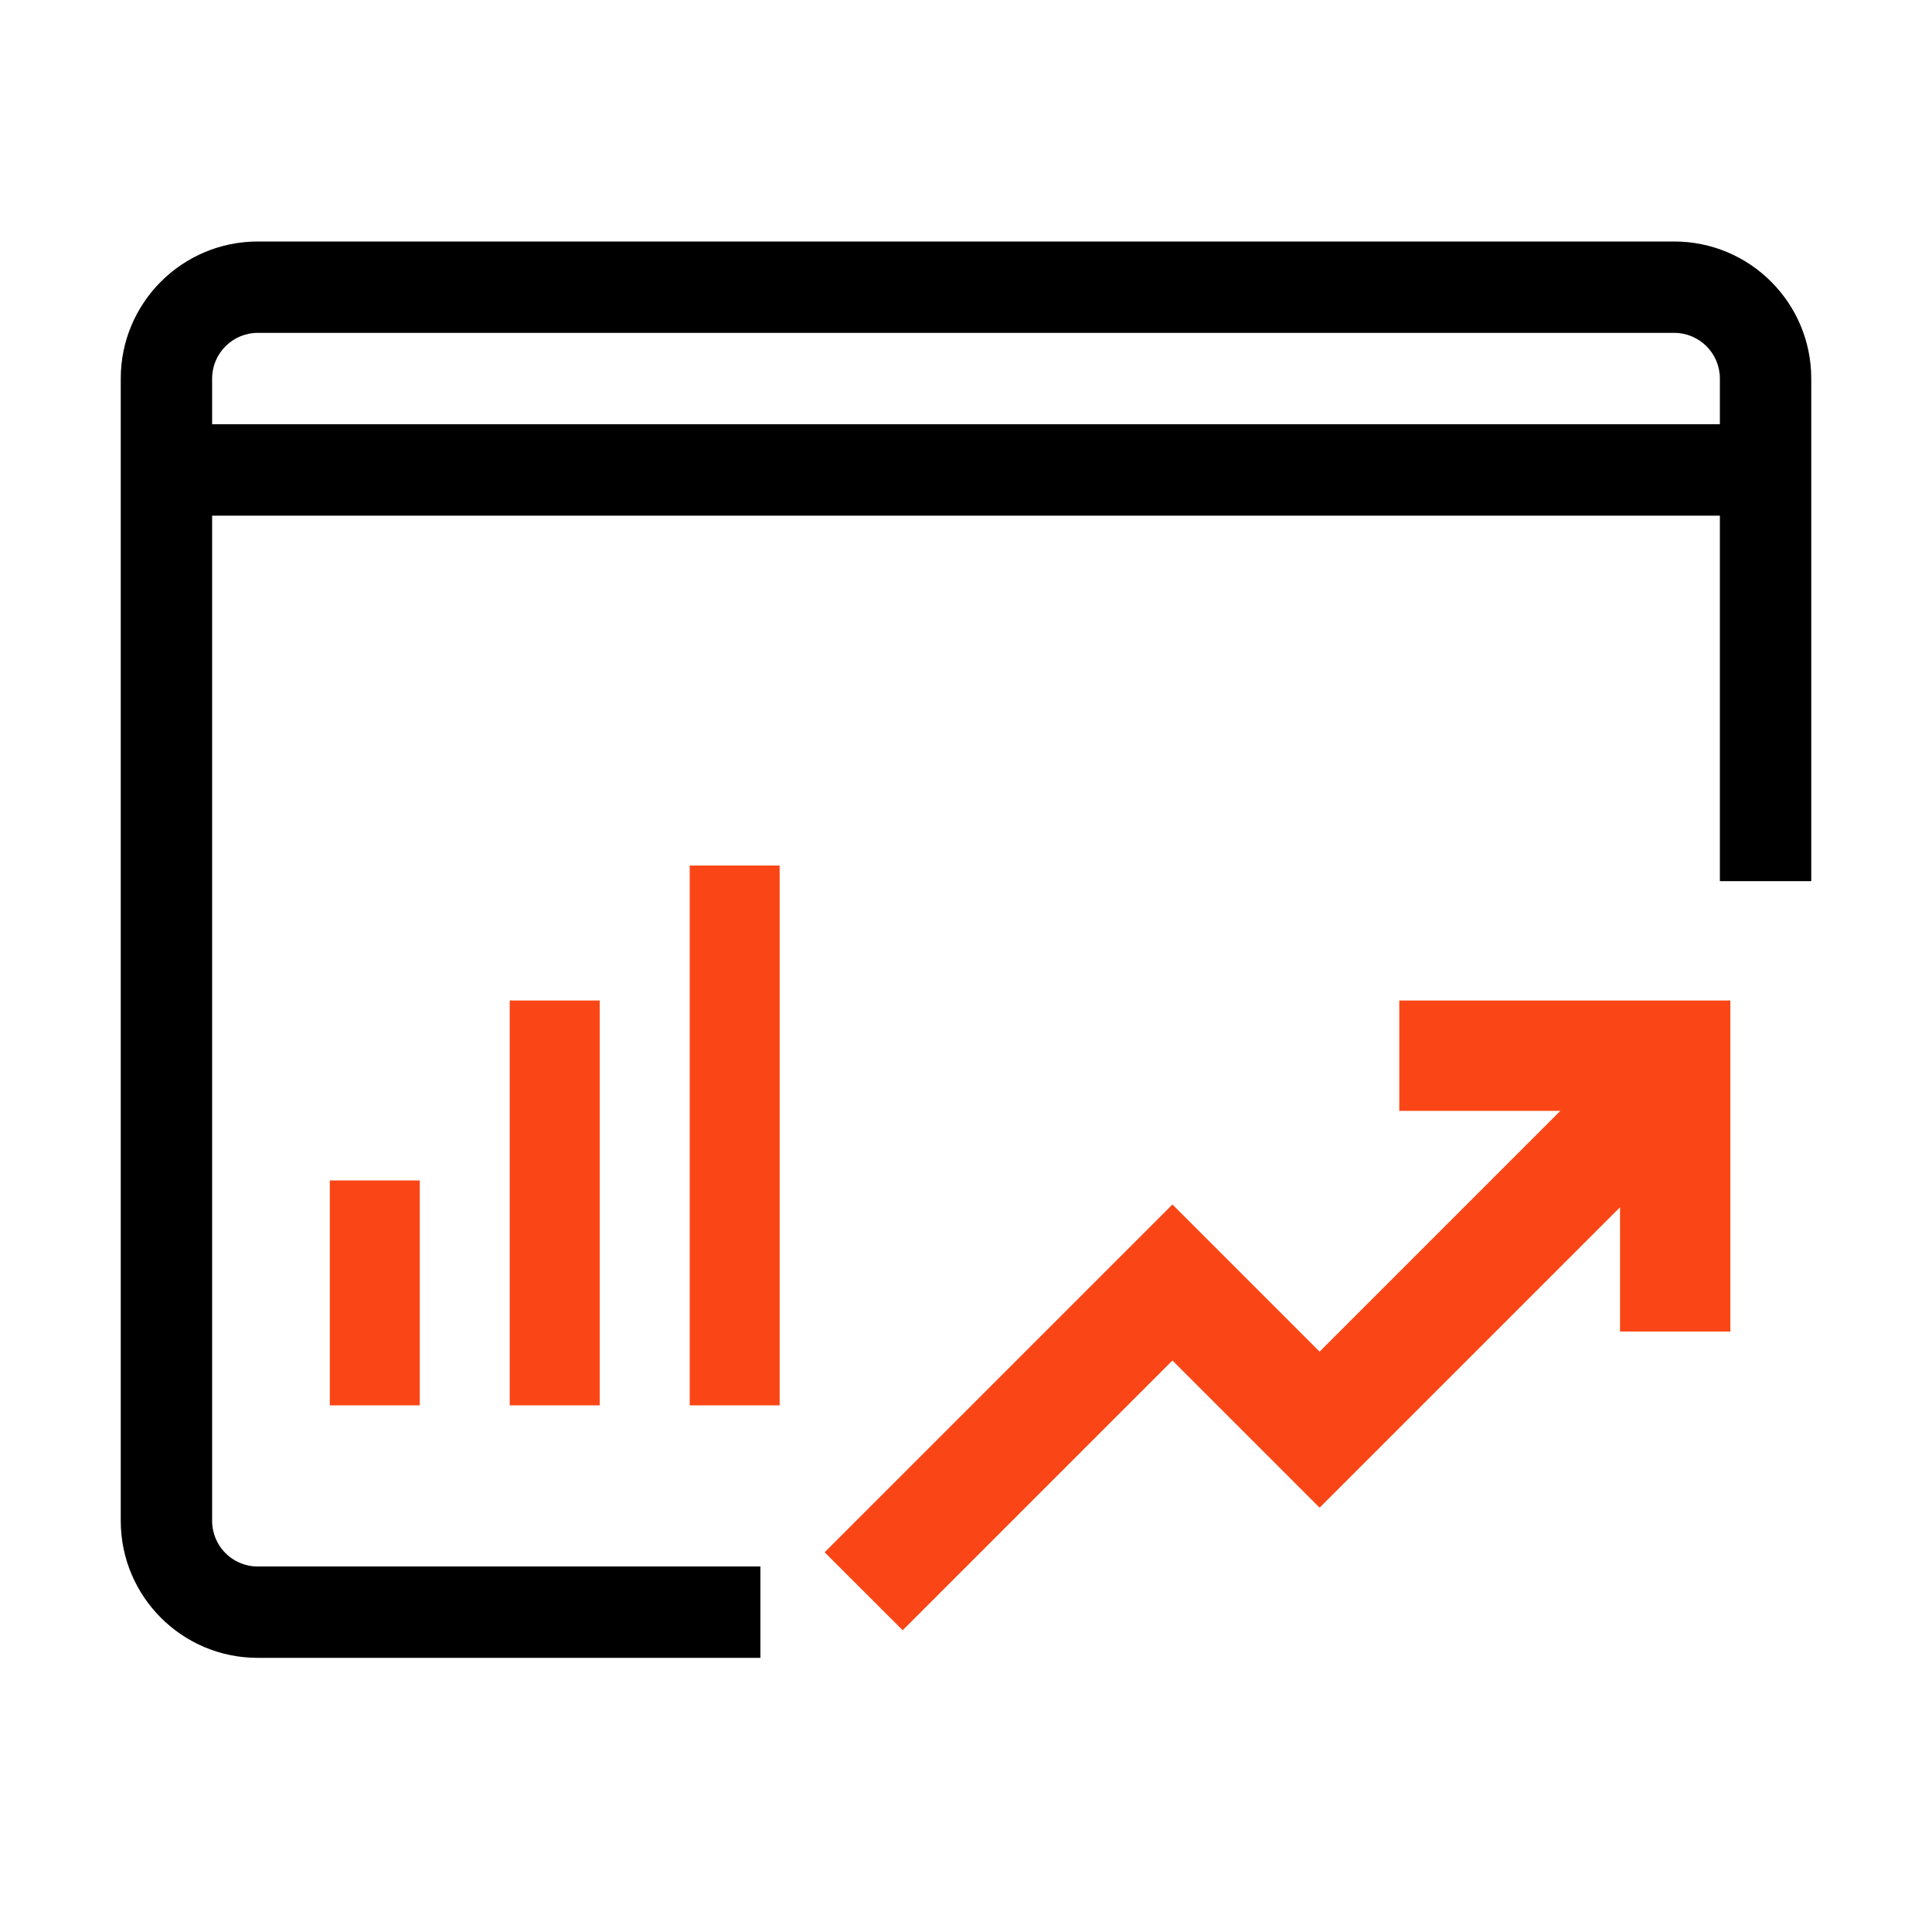 <svg xmlns="http://www.w3.org/2000/svg" fill="none" viewBox="0 0 48 48" height="48" width="48">
<path fill="black" d="M6.403 38.919L18.892 38.919V41.189L6.403 41.189C4.522 41.189 3 39.664 3 37.784L3 9.405C3 7.525 4.525 6 6.406 6H41.595C43.475 6 45 7.525 45 9.405L45 21.892H42.73L42.73 12.811H5.27L5.27 37.784C5.27 38.413 5.778 38.919 6.403 38.919ZM5.27 10.54H42.73L42.73 9.405C42.73 8.778 42.221 8.27 41.595 8.27H6.406C5.779 8.27 5.27 8.778 5.27 9.405L5.27 10.54Z" clip-rule="evenodd" fill-rule="evenodd"></path>
<path fill="#FA4616" d="M19.37 21.504L19.37 34.916H17.135L17.135 21.504H19.37Z"></path>
<path fill="#FA4616" d="M14.9 24.857L14.9 34.916H12.664L12.664 24.857H14.9Z"></path>
<path fill="#FA4616" d="M10.429 34.916L10.429 29.328H8.194V34.916H10.429Z"></path>
<path fill="#FA4616" d="M38.767 27.599H34.765V24.857H42.99V33.082H40.249V29.994L32.785 37.458L29.129 33.802L22.427 40.504L20.488 38.566L29.129 29.925L32.785 33.581L38.767 27.599Z"></path>
</svg>
